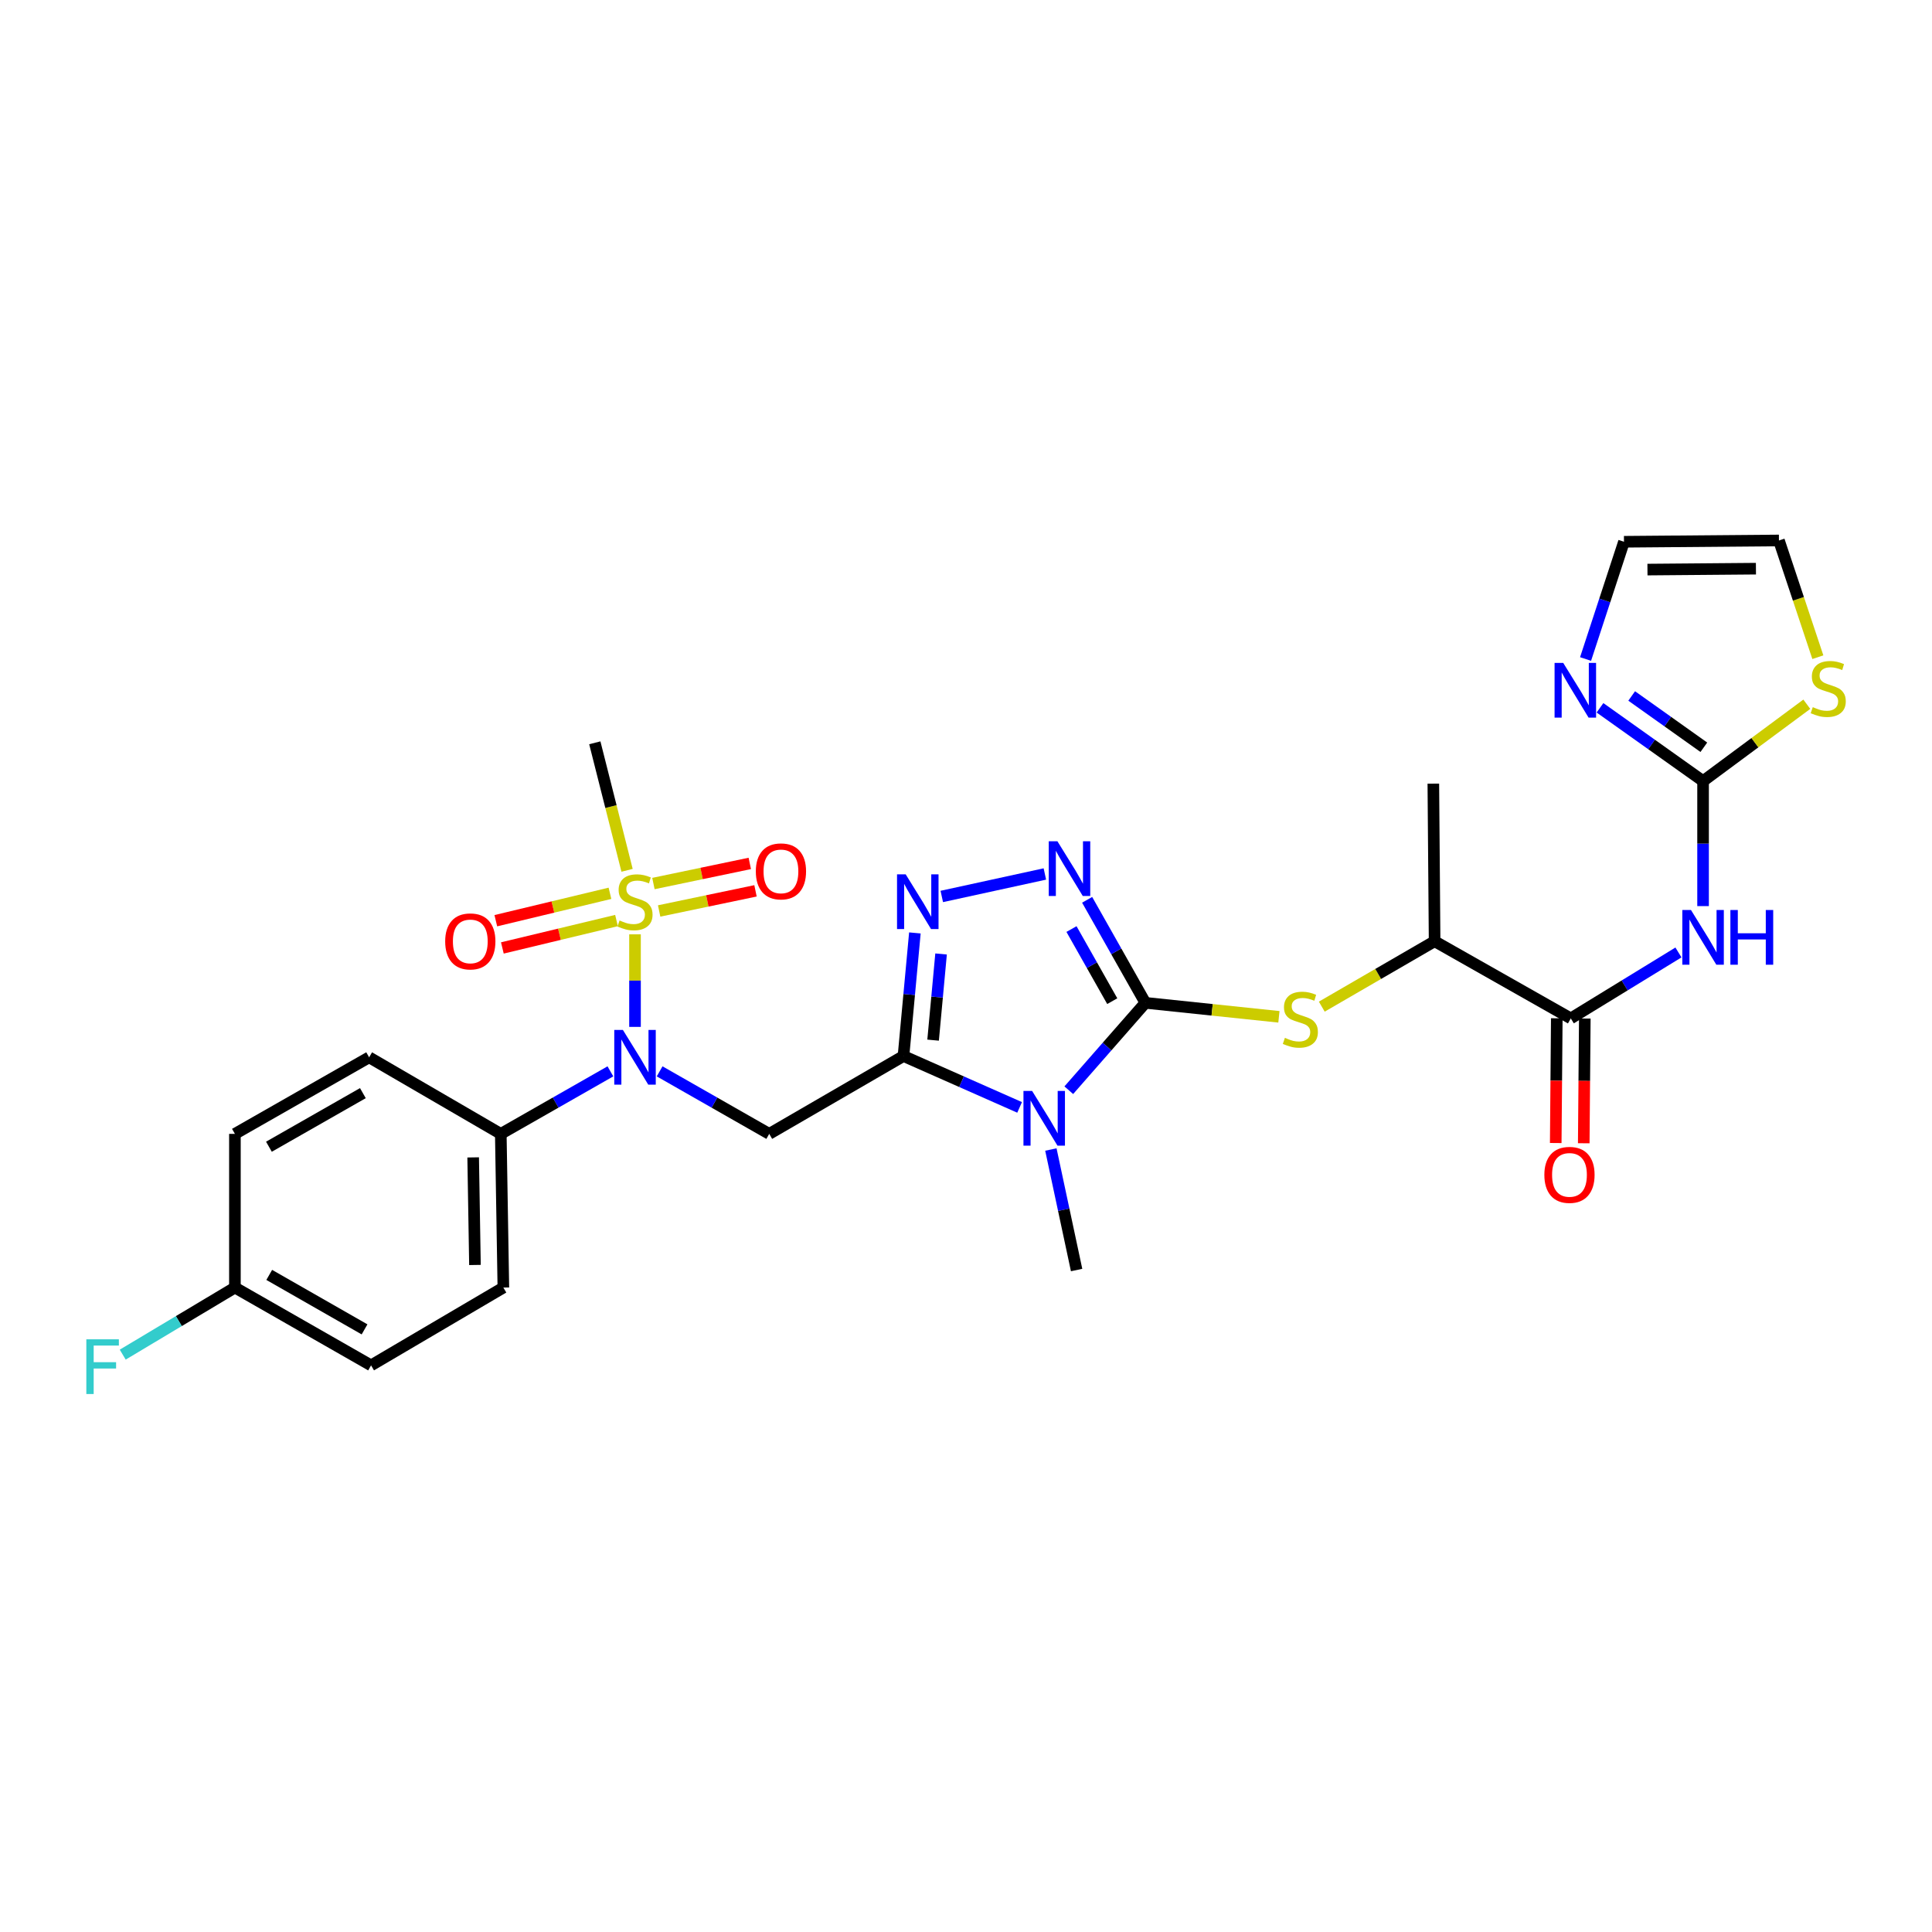 <?xml version='1.0' encoding='iso-8859-1'?>
<svg version='1.1' baseProfile='full'
              xmlns='http://www.w3.org/2000/svg'
                      xmlns:rdkit='http://www.rdkit.org/xml'
                      xmlns:xlink='http://www.w3.org/1999/xlink'
                  xml:space='preserve'
width='1000px' height='1000px' viewBox='0 0 1000 1000'>
<!-- END OF HEADER -->
<rect style='opacity:1.0;fill:#FFFFFF;stroke:none' width='1000' height='1000' x='0' y='0'> </rect>
<path class='bond-0' d='M 467.646,546.597 L 497.697,559.893' style='fill:none;fill-rule:evenodd;stroke:#000000;stroke-width:6px;stroke-linecap:butt;stroke-linejoin:miter;stroke-opacity:1' />
<path class='bond-0' d='M 497.697,559.893 L 527.748,573.188' style='fill:none;fill-rule:evenodd;stroke:#0000FF;stroke-width:6px;stroke-linecap:butt;stroke-linejoin:miter;stroke-opacity:1' />
<path class='bond-4' d='M 467.646,546.597 L 470.595,514.739' style='fill:none;fill-rule:evenodd;stroke:#000000;stroke-width:6px;stroke-linecap:butt;stroke-linejoin:miter;stroke-opacity:1' />
<path class='bond-4' d='M 470.595,514.739 L 473.544,482.881' style='fill:none;fill-rule:evenodd;stroke:#0000FF;stroke-width:6px;stroke-linecap:butt;stroke-linejoin:miter;stroke-opacity:1' />
<path class='bond-4' d='M 482.969,538.377 L 485.034,516.076' style='fill:none;fill-rule:evenodd;stroke:#000000;stroke-width:6px;stroke-linecap:butt;stroke-linejoin:miter;stroke-opacity:1' />
<path class='bond-4' d='M 485.034,516.076 L 487.099,493.775' style='fill:none;fill-rule:evenodd;stroke:#0000FF;stroke-width:6px;stroke-linecap:butt;stroke-linejoin:miter;stroke-opacity:1' />
<path class='bond-5' d='M 467.646,546.597 L 398.156,586.893' style='fill:none;fill-rule:evenodd;stroke:#000000;stroke-width:6px;stroke-linecap:butt;stroke-linejoin:miter;stroke-opacity:1' />
<path class='bond-1' d='M 553.205,564.297 L 573.024,541.68' style='fill:none;fill-rule:evenodd;stroke:#0000FF;stroke-width:6px;stroke-linecap:butt;stroke-linejoin:miter;stroke-opacity:1' />
<path class='bond-1' d='M 573.024,541.68 L 592.842,519.062' style='fill:none;fill-rule:evenodd;stroke:#000000;stroke-width:6px;stroke-linecap:butt;stroke-linejoin:miter;stroke-opacity:1' />
<path class='bond-22' d='M 543.931,594.989 L 550.591,626.177' style='fill:none;fill-rule:evenodd;stroke:#0000FF;stroke-width:6px;stroke-linecap:butt;stroke-linejoin:miter;stroke-opacity:1' />
<path class='bond-22' d='M 550.591,626.177 L 557.251,657.366' style='fill:none;fill-rule:evenodd;stroke:#000000;stroke-width:6px;stroke-linecap:butt;stroke-linejoin:miter;stroke-opacity:1' />
<path class='bond-10' d='M 592.842,519.062 L 627.404,522.682' style='fill:none;fill-rule:evenodd;stroke:#000000;stroke-width:6px;stroke-linecap:butt;stroke-linejoin:miter;stroke-opacity:1' />
<path class='bond-10' d='M 627.404,522.682 L 661.966,526.302' style='fill:none;fill-rule:evenodd;stroke:#CCCC00;stroke-width:6px;stroke-linecap:butt;stroke-linejoin:miter;stroke-opacity:1' />
<path class='bond-29' d='M 592.842,519.062 L 577.772,492.403' style='fill:none;fill-rule:evenodd;stroke:#000000;stroke-width:6px;stroke-linecap:butt;stroke-linejoin:miter;stroke-opacity:1' />
<path class='bond-29' d='M 577.772,492.403 L 562.702,465.744' style='fill:none;fill-rule:evenodd;stroke:#0000FF;stroke-width:6px;stroke-linecap:butt;stroke-linejoin:miter;stroke-opacity:1' />
<path class='bond-29' d='M 575.698,518.2 L 565.149,499.539' style='fill:none;fill-rule:evenodd;stroke:#000000;stroke-width:6px;stroke-linecap:butt;stroke-linejoin:miter;stroke-opacity:1' />
<path class='bond-29' d='M 565.149,499.539 L 554.6,480.877' style='fill:none;fill-rule:evenodd;stroke:#0000FF;stroke-width:6px;stroke-linecap:butt;stroke-linejoin:miter;stroke-opacity:1' />
<path class='bond-2' d='M 328.682,483.609 L 328.682,507.562' style='fill:none;fill-rule:evenodd;stroke:#CCCC00;stroke-width:6px;stroke-linecap:butt;stroke-linejoin:miter;stroke-opacity:1' />
<path class='bond-2' d='M 328.682,507.562 L 328.682,531.515' style='fill:none;fill-rule:evenodd;stroke:#0000FF;stroke-width:6px;stroke-linecap:butt;stroke-linejoin:miter;stroke-opacity:1' />
<path class='bond-14' d='M 315.717,462.372 L 286.177,469.465' style='fill:none;fill-rule:evenodd;stroke:#CCCC00;stroke-width:6px;stroke-linecap:butt;stroke-linejoin:miter;stroke-opacity:1' />
<path class='bond-14' d='M 286.177,469.465 L 256.636,476.557' style='fill:none;fill-rule:evenodd;stroke:#FF0000;stroke-width:6px;stroke-linecap:butt;stroke-linejoin:miter;stroke-opacity:1' />
<path class='bond-14' d='M 319.103,476.472 L 289.562,483.564' style='fill:none;fill-rule:evenodd;stroke:#CCCC00;stroke-width:6px;stroke-linecap:butt;stroke-linejoin:miter;stroke-opacity:1' />
<path class='bond-14' d='M 289.562,483.564 L 260.022,490.657' style='fill:none;fill-rule:evenodd;stroke:#FF0000;stroke-width:6px;stroke-linecap:butt;stroke-linejoin:miter;stroke-opacity:1' />
<path class='bond-15' d='M 341.173,471.514 L 366.111,466.306' style='fill:none;fill-rule:evenodd;stroke:#CCCC00;stroke-width:6px;stroke-linecap:butt;stroke-linejoin:miter;stroke-opacity:1' />
<path class='bond-15' d='M 366.111,466.306 L 391.048,461.098' style='fill:none;fill-rule:evenodd;stroke:#FF0000;stroke-width:6px;stroke-linecap:butt;stroke-linejoin:miter;stroke-opacity:1' />
<path class='bond-15' d='M 338.209,457.319 L 363.146,452.111' style='fill:none;fill-rule:evenodd;stroke:#CCCC00;stroke-width:6px;stroke-linecap:butt;stroke-linejoin:miter;stroke-opacity:1' />
<path class='bond-15' d='M 363.146,452.111 L 388.084,446.904' style='fill:none;fill-rule:evenodd;stroke:#FF0000;stroke-width:6px;stroke-linecap:butt;stroke-linejoin:miter;stroke-opacity:1' />
<path class='bond-23' d='M 324.573,450.475 L 316.223,417.474' style='fill:none;fill-rule:evenodd;stroke:#CCCC00;stroke-width:6px;stroke-linecap:butt;stroke-linejoin:miter;stroke-opacity:1' />
<path class='bond-23' d='M 316.223,417.474 L 307.874,384.473' style='fill:none;fill-rule:evenodd;stroke:#000000;stroke-width:6px;stroke-linecap:butt;stroke-linejoin:miter;stroke-opacity:1' />
<path class='bond-3' d='M 540.82,452.369 L 487.464,464.006' style='fill:none;fill-rule:evenodd;stroke:#0000FF;stroke-width:6px;stroke-linecap:butt;stroke-linejoin:miter;stroke-opacity:1' />
<path class='bond-6' d='M 398.156,586.893 L 369.789,570.713' style='fill:none;fill-rule:evenodd;stroke:#000000;stroke-width:6px;stroke-linecap:butt;stroke-linejoin:miter;stroke-opacity:1' />
<path class='bond-6' d='M 369.789,570.713 L 341.422,554.532' style='fill:none;fill-rule:evenodd;stroke:#0000FF;stroke-width:6px;stroke-linecap:butt;stroke-linejoin:miter;stroke-opacity:1' />
<path class='bond-16' d='M 315.942,554.532 L 287.575,570.713' style='fill:none;fill-rule:evenodd;stroke:#0000FF;stroke-width:6px;stroke-linecap:butt;stroke-linejoin:miter;stroke-opacity:1' />
<path class='bond-16' d='M 287.575,570.713 L 259.208,586.893' style='fill:none;fill-rule:evenodd;stroke:#000000;stroke-width:6px;stroke-linecap:butt;stroke-linejoin:miter;stroke-opacity:1' />
<path class='bond-7' d='M 868.761,492.989 L 840.901,510.058' style='fill:none;fill-rule:evenodd;stroke:#0000FF;stroke-width:6px;stroke-linecap:butt;stroke-linejoin:miter;stroke-opacity:1' />
<path class='bond-7' d='M 840.901,510.058 L 813.041,527.126' style='fill:none;fill-rule:evenodd;stroke:#000000;stroke-width:6px;stroke-linecap:butt;stroke-linejoin:miter;stroke-opacity:1' />
<path class='bond-8' d='M 881.508,468.997 L 881.508,436.644' style='fill:none;fill-rule:evenodd;stroke:#0000FF;stroke-width:6px;stroke-linecap:butt;stroke-linejoin:miter;stroke-opacity:1' />
<path class='bond-8' d='M 881.508,436.644 L 881.508,404.29' style='fill:none;fill-rule:evenodd;stroke:#000000;stroke-width:6px;stroke-linecap:butt;stroke-linejoin:miter;stroke-opacity:1' />
<path class='bond-11' d='M 881.508,404.29 L 854.831,385.326' style='fill:none;fill-rule:evenodd;stroke:#000000;stroke-width:6px;stroke-linecap:butt;stroke-linejoin:miter;stroke-opacity:1' />
<path class='bond-11' d='M 854.831,385.326 L 828.154,366.361' style='fill:none;fill-rule:evenodd;stroke:#0000FF;stroke-width:6px;stroke-linecap:butt;stroke-linejoin:miter;stroke-opacity:1' />
<path class='bond-11' d='M 881.907,386.782 L 863.233,373.507' style='fill:none;fill-rule:evenodd;stroke:#000000;stroke-width:6px;stroke-linecap:butt;stroke-linejoin:miter;stroke-opacity:1' />
<path class='bond-11' d='M 863.233,373.507 L 844.559,360.232' style='fill:none;fill-rule:evenodd;stroke:#0000FF;stroke-width:6px;stroke-linecap:butt;stroke-linejoin:miter;stroke-opacity:1' />
<path class='bond-12' d='M 881.508,404.29 L 908.353,384.402' style='fill:none;fill-rule:evenodd;stroke:#000000;stroke-width:6px;stroke-linecap:butt;stroke-linejoin:miter;stroke-opacity:1' />
<path class='bond-12' d='M 908.353,384.402 L 935.198,364.514' style='fill:none;fill-rule:evenodd;stroke:#CCCC00;stroke-width:6px;stroke-linecap:butt;stroke-linejoin:miter;stroke-opacity:1' />
<path class='bond-9' d='M 813.041,527.126 L 742.552,487.185' style='fill:none;fill-rule:evenodd;stroke:#000000;stroke-width:6px;stroke-linecap:butt;stroke-linejoin:miter;stroke-opacity:1' />
<path class='bond-18' d='M 805.791,527.065 L 805.518,559.346' style='fill:none;fill-rule:evenodd;stroke:#000000;stroke-width:6px;stroke-linecap:butt;stroke-linejoin:miter;stroke-opacity:1' />
<path class='bond-18' d='M 805.518,559.346 L 805.245,591.627' style='fill:none;fill-rule:evenodd;stroke:#FF0000;stroke-width:6px;stroke-linecap:butt;stroke-linejoin:miter;stroke-opacity:1' />
<path class='bond-18' d='M 820.291,527.188 L 820.018,559.469' style='fill:none;fill-rule:evenodd;stroke:#000000;stroke-width:6px;stroke-linecap:butt;stroke-linejoin:miter;stroke-opacity:1' />
<path class='bond-18' d='M 820.018,559.469 L 819.745,591.75' style='fill:none;fill-rule:evenodd;stroke:#FF0000;stroke-width:6px;stroke-linecap:butt;stroke-linejoin:miter;stroke-opacity:1' />
<path class='bond-13' d='M 684.15,521.038 L 713.351,504.111' style='fill:none;fill-rule:evenodd;stroke:#CCCC00;stroke-width:6px;stroke-linecap:butt;stroke-linejoin:miter;stroke-opacity:1' />
<path class='bond-13' d='M 713.351,504.111 L 742.552,487.185' style='fill:none;fill-rule:evenodd;stroke:#000000;stroke-width:6px;stroke-linecap:butt;stroke-linejoin:miter;stroke-opacity:1' />
<path class='bond-17' d='M 820.687,341.102 L 830.628,310.759' style='fill:none;fill-rule:evenodd;stroke:#0000FF;stroke-width:6px;stroke-linecap:butt;stroke-linejoin:miter;stroke-opacity:1' />
<path class='bond-17' d='M 830.628,310.759 L 840.568,280.415' style='fill:none;fill-rule:evenodd;stroke:#000000;stroke-width:6px;stroke-linecap:butt;stroke-linejoin:miter;stroke-opacity:1' />
<path class='bond-19' d='M 940.915,340.156 L 930.848,309.952' style='fill:none;fill-rule:evenodd;stroke:#CCCC00;stroke-width:6px;stroke-linecap:butt;stroke-linejoin:miter;stroke-opacity:1' />
<path class='bond-19' d='M 930.848,309.952 L 920.78,279.747' style='fill:none;fill-rule:evenodd;stroke:#000000;stroke-width:6px;stroke-linecap:butt;stroke-linejoin:miter;stroke-opacity:1' />
<path class='bond-28' d='M 742.552,487.185 L 741.892,405.612' style='fill:none;fill-rule:evenodd;stroke:#000000;stroke-width:6px;stroke-linecap:butt;stroke-linejoin:miter;stroke-opacity:1' />
<path class='bond-20' d='M 259.208,586.893 L 260.537,666.437' style='fill:none;fill-rule:evenodd;stroke:#000000;stroke-width:6px;stroke-linecap:butt;stroke-linejoin:miter;stroke-opacity:1' />
<path class='bond-20' d='M 244.909,599.067 L 245.839,654.747' style='fill:none;fill-rule:evenodd;stroke:#000000;stroke-width:6px;stroke-linecap:butt;stroke-linejoin:miter;stroke-opacity:1' />
<path class='bond-21' d='M 259.208,586.893 L 191.064,547.266' style='fill:none;fill-rule:evenodd;stroke:#000000;stroke-width:6px;stroke-linecap:butt;stroke-linejoin:miter;stroke-opacity:1' />
<path class='bond-31' d='M 840.568,280.415 L 920.78,279.747' style='fill:none;fill-rule:evenodd;stroke:#000000;stroke-width:6px;stroke-linecap:butt;stroke-linejoin:miter;stroke-opacity:1' />
<path class='bond-31' d='M 852.721,294.815 L 908.869,294.347' style='fill:none;fill-rule:evenodd;stroke:#000000;stroke-width:6px;stroke-linecap:butt;stroke-linejoin:miter;stroke-opacity:1' />
<path class='bond-25' d='M 260.537,666.437 L 192.063,706.716' style='fill:none;fill-rule:evenodd;stroke:#000000;stroke-width:6px;stroke-linecap:butt;stroke-linejoin:miter;stroke-opacity:1' />
<path class='bond-26' d='M 191.064,547.266 L 121.59,586.893' style='fill:none;fill-rule:evenodd;stroke:#000000;stroke-width:6px;stroke-linecap:butt;stroke-linejoin:miter;stroke-opacity:1' />
<path class='bond-26' d='M 187.827,565.806 L 139.195,593.544' style='fill:none;fill-rule:evenodd;stroke:#000000;stroke-width:6px;stroke-linecap:butt;stroke-linejoin:miter;stroke-opacity:1' />
<path class='bond-24' d='M 121.59,666.437 L 121.59,586.893' style='fill:none;fill-rule:evenodd;stroke:#000000;stroke-width:6px;stroke-linecap:butt;stroke-linejoin:miter;stroke-opacity:1' />
<path class='bond-27' d='M 121.59,666.437 L 92.556,683.797' style='fill:none;fill-rule:evenodd;stroke:#000000;stroke-width:6px;stroke-linecap:butt;stroke-linejoin:miter;stroke-opacity:1' />
<path class='bond-27' d='M 92.556,683.797 L 63.522,701.157' style='fill:none;fill-rule:evenodd;stroke:#33CCCC;stroke-width:6px;stroke-linecap:butt;stroke-linejoin:miter;stroke-opacity:1' />
<path class='bond-30' d='M 121.59,666.437 L 192.063,706.716' style='fill:none;fill-rule:evenodd;stroke:#000000;stroke-width:6px;stroke-linecap:butt;stroke-linejoin:miter;stroke-opacity:1' />
<path class='bond-30' d='M 139.356,659.889 L 188.687,688.085' style='fill:none;fill-rule:evenodd;stroke:#000000;stroke-width:6px;stroke-linecap:butt;stroke-linejoin:miter;stroke-opacity:1' />
<path  class='atom-1' d='M 534.219 564.661
L 543.499 579.661
Q 544.419 581.141, 545.899 583.821
Q 547.379 586.501, 547.459 586.661
L 547.459 564.661
L 551.219 564.661
L 551.219 592.981
L 547.339 592.981
L 537.379 576.581
Q 536.219 574.661, 534.979 572.461
Q 533.779 570.261, 533.419 569.581
L 533.419 592.981
L 529.739 592.981
L 529.739 564.661
L 534.219 564.661
' fill='#0000FF'/>
<path  class='atom-3' d='M 320.682 476.435
Q 321.002 476.555, 322.322 477.115
Q 323.642 477.675, 325.082 478.035
Q 326.562 478.355, 328.002 478.355
Q 330.682 478.355, 332.242 477.075
Q 333.802 475.755, 333.802 473.475
Q 333.802 471.915, 333.002 470.955
Q 332.242 469.995, 331.042 469.475
Q 329.842 468.955, 327.842 468.355
Q 325.322 467.595, 323.802 466.875
Q 322.322 466.155, 321.242 464.635
Q 320.202 463.115, 320.202 460.555
Q 320.202 456.995, 322.602 454.795
Q 325.042 452.595, 329.842 452.595
Q 333.122 452.595, 336.842 454.155
L 335.922 457.235
Q 332.522 455.835, 329.962 455.835
Q 327.202 455.835, 325.682 456.995
Q 324.162 458.115, 324.202 460.075
Q 324.202 461.595, 324.962 462.515
Q 325.762 463.435, 326.882 463.955
Q 328.042 464.475, 329.962 465.075
Q 332.522 465.875, 334.042 466.675
Q 335.562 467.475, 336.642 469.115
Q 337.762 470.715, 337.762 473.475
Q 337.762 477.395, 335.122 479.515
Q 332.522 481.595, 328.162 481.595
Q 325.642 481.595, 323.722 481.035
Q 321.842 480.515, 319.602 479.595
L 320.682 476.435
' fill='#CCCC00'/>
<path  class='atom-4' d='M 547.31 435.429
L 556.59 450.429
Q 557.51 451.909, 558.99 454.589
Q 560.47 457.269, 560.55 457.429
L 560.55 435.429
L 564.31 435.429
L 564.31 463.749
L 560.43 463.749
L 550.47 447.349
Q 549.31 445.429, 548.07 443.229
Q 546.87 441.029, 546.51 440.349
L 546.51 463.749
L 542.83 463.749
L 542.83 435.429
L 547.31 435.429
' fill='#0000FF'/>
<path  class='atom-5' d='M 468.781 452.555
L 478.061 467.555
Q 478.981 469.035, 480.461 471.715
Q 481.941 474.395, 482.021 474.555
L 482.021 452.555
L 485.781 452.555
L 485.781 480.875
L 481.901 480.875
L 471.941 464.475
Q 470.781 462.555, 469.541 460.355
Q 468.341 458.155, 467.981 457.475
L 467.981 480.875
L 464.301 480.875
L 464.301 452.555
L 468.781 452.555
' fill='#0000FF'/>
<path  class='atom-7' d='M 322.422 533.106
L 331.702 548.106
Q 332.622 549.586, 334.102 552.266
Q 335.582 554.946, 335.662 555.106
L 335.662 533.106
L 339.422 533.106
L 339.422 561.426
L 335.542 561.426
L 325.582 545.026
Q 324.422 543.106, 323.182 540.906
Q 321.982 538.706, 321.622 538.026
L 321.622 561.426
L 317.942 561.426
L 317.942 533.106
L 322.422 533.106
' fill='#0000FF'/>
<path  class='atom-8' d='M 875.248 471.019
L 884.528 486.019
Q 885.448 487.499, 886.928 490.179
Q 888.408 492.859, 888.488 493.019
L 888.488 471.019
L 892.248 471.019
L 892.248 499.339
L 888.368 499.339
L 878.408 482.939
Q 877.248 481.019, 876.008 478.819
Q 874.808 476.619, 874.448 475.939
L 874.448 499.339
L 870.768 499.339
L 870.768 471.019
L 875.248 471.019
' fill='#0000FF'/>
<path  class='atom-8' d='M 895.648 471.019
L 899.488 471.019
L 899.488 483.059
L 913.968 483.059
L 913.968 471.019
L 917.808 471.019
L 917.808 499.339
L 913.968 499.339
L 913.968 486.259
L 899.488 486.259
L 899.488 499.339
L 895.648 499.339
L 895.648 471.019
' fill='#0000FF'/>
<path  class='atom-11' d='M 665.062 537.185
Q 665.382 537.305, 666.702 537.865
Q 668.022 538.425, 669.462 538.785
Q 670.942 539.105, 672.382 539.105
Q 675.062 539.105, 676.622 537.825
Q 678.182 536.505, 678.182 534.225
Q 678.182 532.665, 677.382 531.705
Q 676.622 530.745, 675.422 530.225
Q 674.222 529.705, 672.222 529.105
Q 669.702 528.345, 668.182 527.625
Q 666.702 526.905, 665.622 525.385
Q 664.582 523.865, 664.582 521.305
Q 664.582 517.745, 666.982 515.545
Q 669.422 513.345, 674.222 513.345
Q 677.502 513.345, 681.222 514.905
L 680.302 517.985
Q 676.902 516.585, 674.342 516.585
Q 671.582 516.585, 670.062 517.745
Q 668.542 518.865, 668.582 520.825
Q 668.582 522.345, 669.342 523.265
Q 670.142 524.185, 671.262 524.705
Q 672.422 525.225, 674.342 525.825
Q 676.902 526.625, 678.422 527.425
Q 679.942 528.225, 681.022 529.865
Q 682.142 531.465, 682.142 534.225
Q 682.142 538.145, 679.502 540.265
Q 676.902 542.345, 672.542 542.345
Q 670.022 542.345, 668.102 541.785
Q 666.222 541.265, 663.982 540.345
L 665.062 537.185
' fill='#CCCC00'/>
<path  class='atom-12' d='M 809.125 343.124
L 818.405 358.124
Q 819.325 359.604, 820.805 362.284
Q 822.285 364.964, 822.365 365.124
L 822.365 343.124
L 826.125 343.124
L 826.125 371.444
L 822.245 371.444
L 812.285 355.044
Q 811.125 353.124, 809.885 350.924
Q 808.685 348.724, 808.325 348.044
L 808.325 371.444
L 804.645 371.444
L 804.645 343.124
L 809.125 343.124
' fill='#0000FF'/>
<path  class='atom-13' d='M 938.293 366.014
Q 938.613 366.134, 939.933 366.694
Q 941.253 367.254, 942.693 367.614
Q 944.173 367.934, 945.613 367.934
Q 948.293 367.934, 949.853 366.654
Q 951.413 365.334, 951.413 363.054
Q 951.413 361.494, 950.613 360.534
Q 949.853 359.574, 948.653 359.054
Q 947.453 358.534, 945.453 357.934
Q 942.933 357.174, 941.413 356.454
Q 939.933 355.734, 938.853 354.214
Q 937.813 352.694, 937.813 350.134
Q 937.813 346.574, 940.213 344.374
Q 942.653 342.174, 947.453 342.174
Q 950.733 342.174, 954.453 343.734
L 953.533 346.814
Q 950.133 345.414, 947.573 345.414
Q 944.813 345.414, 943.293 346.574
Q 941.773 347.694, 941.813 349.654
Q 941.813 351.174, 942.573 352.094
Q 943.373 353.014, 944.493 353.534
Q 945.653 354.054, 947.573 354.654
Q 950.133 355.454, 951.653 356.254
Q 953.173 357.054, 954.253 358.694
Q 955.373 360.294, 955.373 363.054
Q 955.373 366.974, 952.733 369.094
Q 950.133 371.174, 945.773 371.174
Q 943.253 371.174, 941.333 370.614
Q 939.453 370.094, 937.213 369.174
L 938.293 366.014
' fill='#CCCC00'/>
<path  class='atom-15' d='M 230.427 487.265
Q 230.427 480.465, 233.787 476.665
Q 237.147 472.865, 243.427 472.865
Q 249.707 472.865, 253.067 476.665
Q 256.427 480.465, 256.427 487.265
Q 256.427 494.145, 253.027 498.065
Q 249.627 501.945, 243.427 501.945
Q 237.187 501.945, 233.787 498.065
Q 230.427 494.185, 230.427 487.265
M 243.427 498.745
Q 247.747 498.745, 250.067 495.865
Q 252.427 492.945, 252.427 487.265
Q 252.427 481.705, 250.067 478.905
Q 247.747 476.065, 243.427 476.065
Q 239.107 476.065, 236.747 478.865
Q 234.427 481.665, 234.427 487.265
Q 234.427 492.985, 236.747 495.865
Q 239.107 498.745, 243.427 498.745
' fill='#FF0000'/>
<path  class='atom-16' d='M 391.214 451.022
Q 391.214 444.222, 394.574 440.422
Q 397.934 436.622, 404.214 436.622
Q 410.494 436.622, 413.854 440.422
Q 417.214 444.222, 417.214 451.022
Q 417.214 457.902, 413.814 461.822
Q 410.414 465.702, 404.214 465.702
Q 397.974 465.702, 394.574 461.822
Q 391.214 457.942, 391.214 451.022
M 404.214 462.502
Q 408.534 462.502, 410.854 459.622
Q 413.214 456.702, 413.214 451.022
Q 413.214 445.462, 410.854 442.662
Q 408.534 439.822, 404.214 439.822
Q 399.894 439.822, 397.534 442.622
Q 395.214 445.422, 395.214 451.022
Q 395.214 456.742, 397.534 459.622
Q 399.894 462.502, 404.214 462.502
' fill='#FF0000'/>
<path  class='atom-19' d='M 799.356 608.111
Q 799.356 601.311, 802.716 597.511
Q 806.076 593.711, 812.356 593.711
Q 818.636 593.711, 821.996 597.511
Q 825.356 601.311, 825.356 608.111
Q 825.356 614.991, 821.956 618.911
Q 818.556 622.791, 812.356 622.791
Q 806.116 622.791, 802.716 618.911
Q 799.356 615.031, 799.356 608.111
M 812.356 619.591
Q 816.676 619.591, 818.996 616.711
Q 821.356 613.791, 821.356 608.111
Q 821.356 602.551, 818.996 599.751
Q 816.676 596.911, 812.356 596.911
Q 808.036 596.911, 805.676 599.711
Q 803.356 602.511, 803.356 608.111
Q 803.356 613.831, 805.676 616.711
Q 808.036 619.591, 812.356 619.591
' fill='#FF0000'/>
<path  class='atom-28' d='M 44.687 693.224
L 61.527 693.224
L 61.527 696.464
L 48.487 696.464
L 48.487 705.064
L 60.087 705.064
L 60.087 708.344
L 48.487 708.344
L 48.487 721.544
L 44.687 721.544
L 44.687 693.224
' fill='#33CCCC'/>
</svg>
